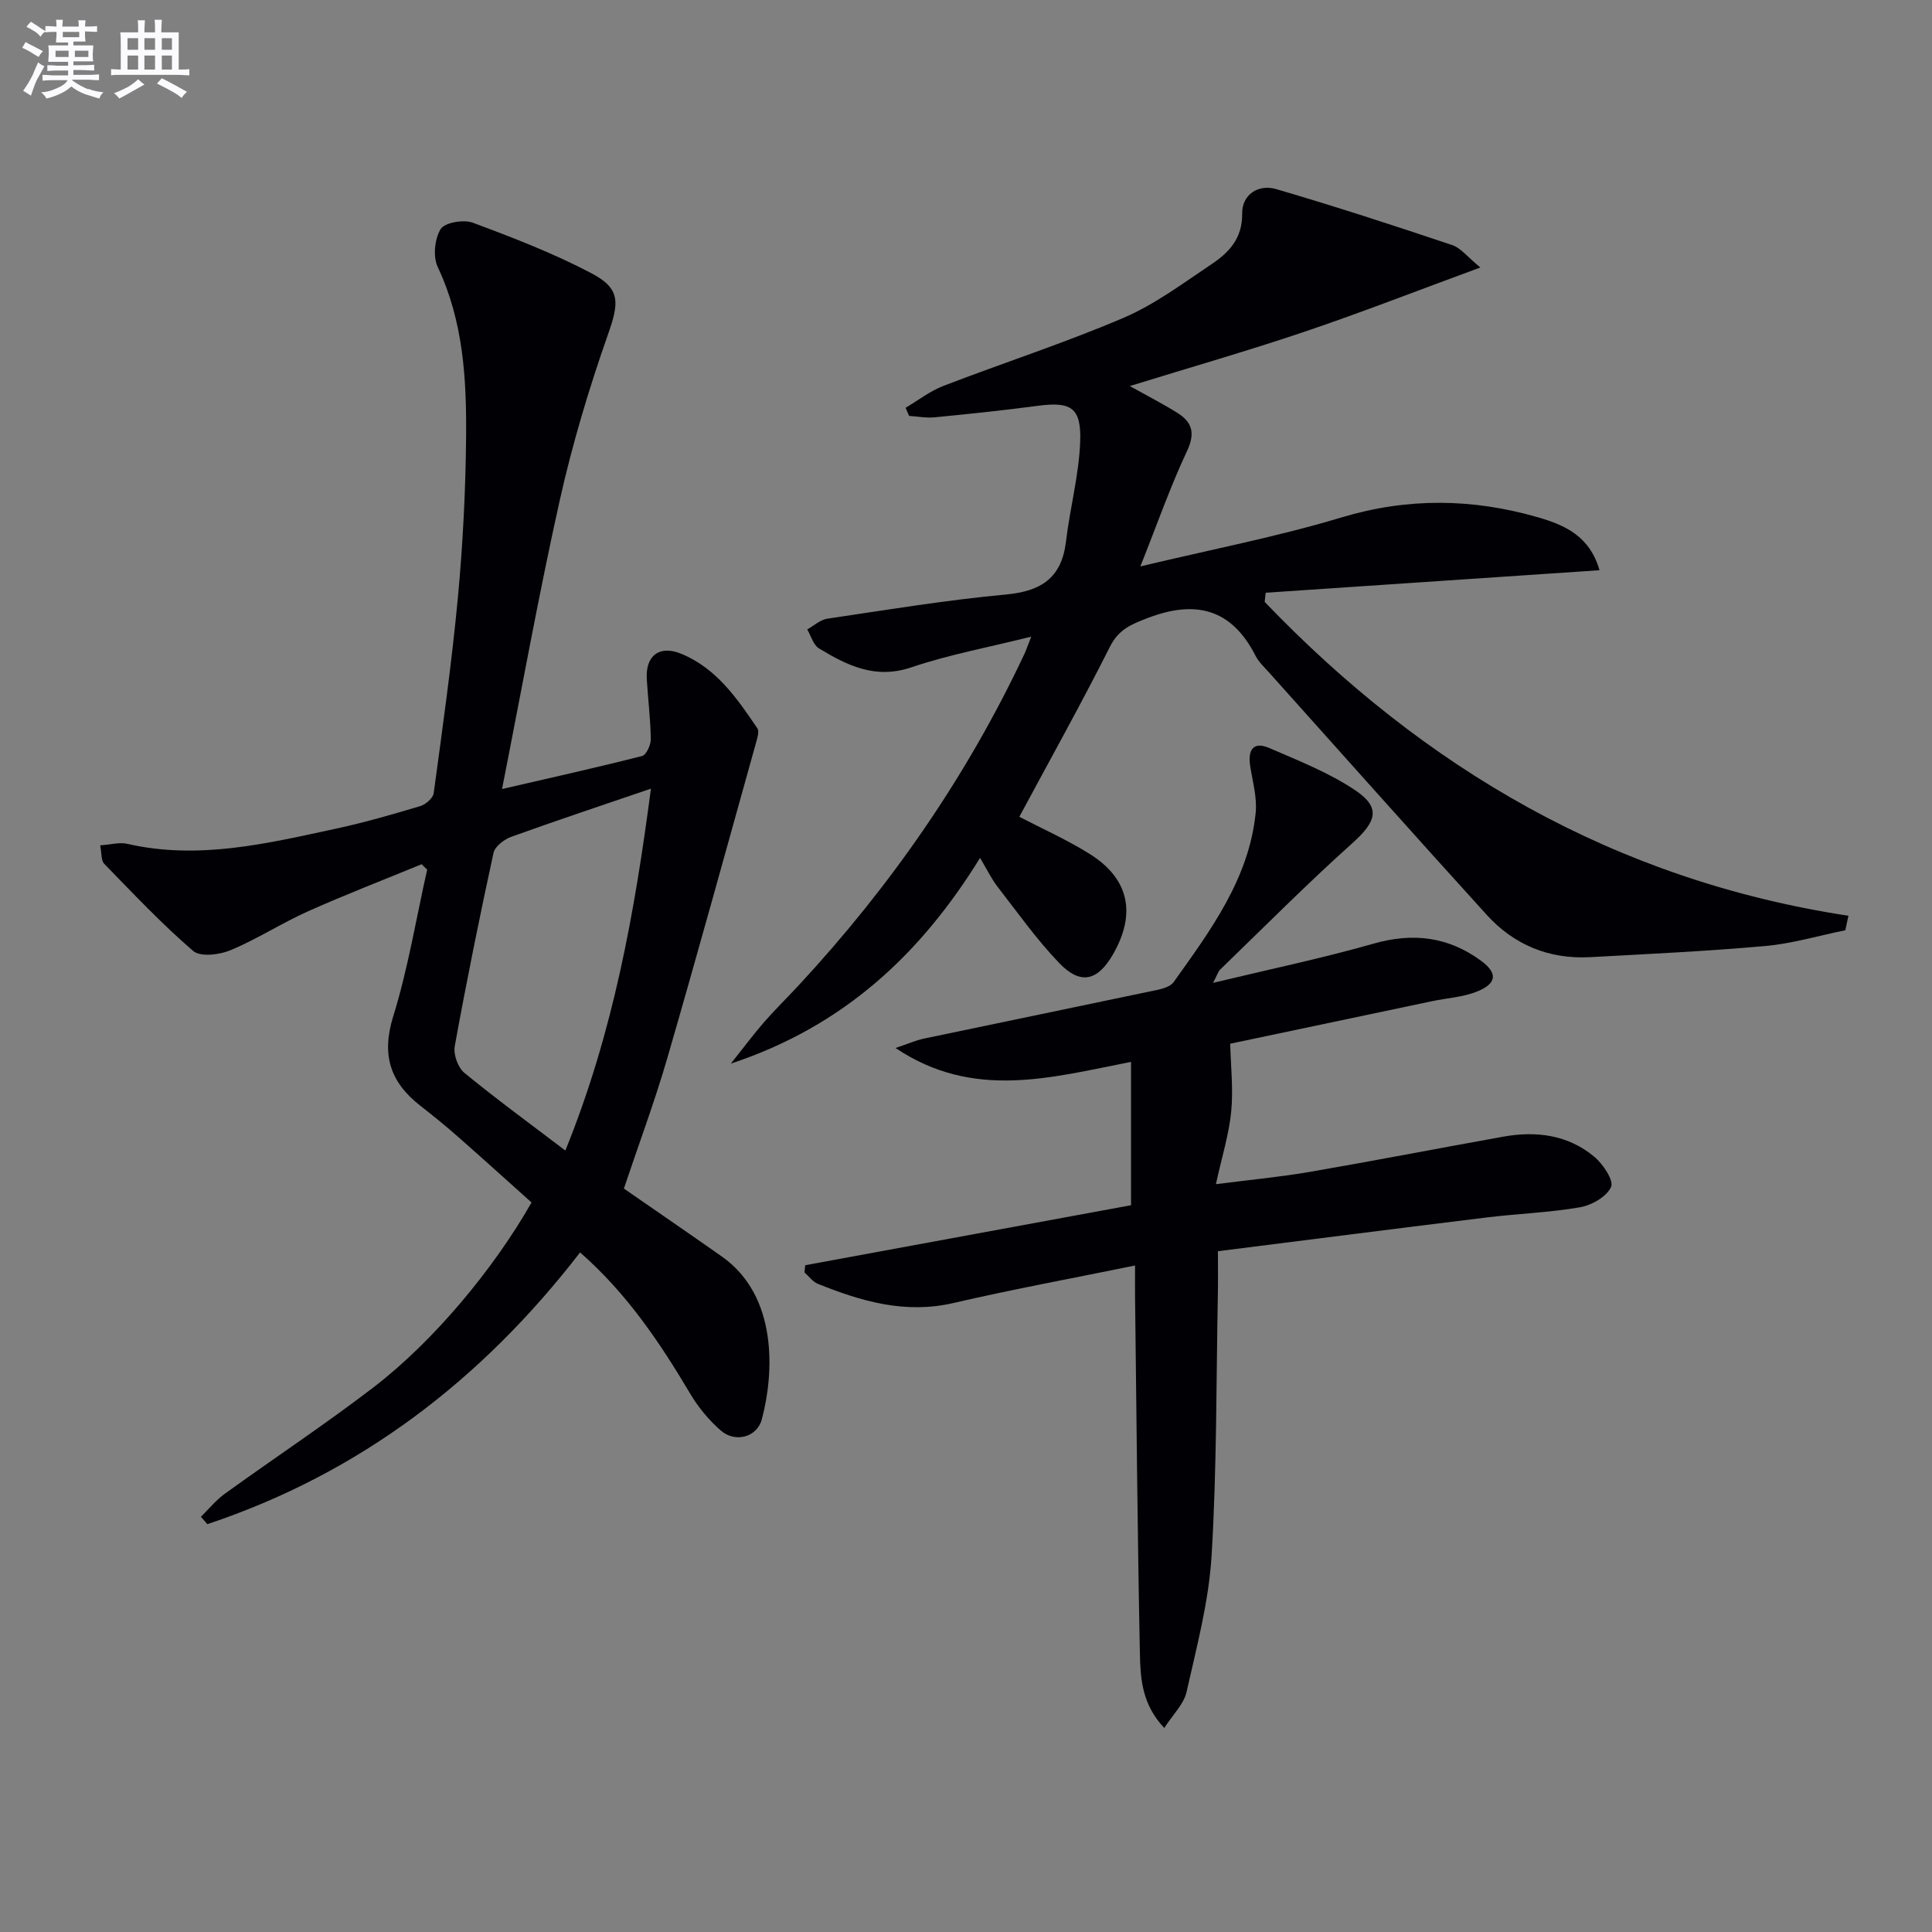 <svg enable-background="new 0 0 400 400" viewBox="0 0 400 400" xmlns="http://www.w3.org/2000/svg"><rect x="0" y="0" width="400" height="400" fill="#808080" stroke="none"/><g fill="#010105"><path d="m306.49 55.38c-13.09 4.81-24.62 9.32-36.34 13.28-11.75 3.97-23.69 7.39-36.24 11.27 3.72 2.07 6.84 3.67 9.81 5.52 3.12 1.94 3.79 4.22 2.03 7.96-3.44 7.31-6.12 14.99-9.65 23.86 14.74-3.52 28.37-6.15 41.6-10.13 13.75-4.14 27.18-3.95 40.71-.04 5.44 1.57 10.72 3.82 12.75 10.96-23.22 1.57-46.17 3.11-69.12 4.66-.07.63-.13 1.26-.2 1.9 33.08 34.49 72.54 57.61 120.86 64.98-.22 1-.43 2-.65 3-5.51 1.12-10.98 2.76-16.55 3.26-12.07 1.08-24.19 1.65-36.29 2.31-8.49.46-15.76-2.54-21.42-8.78-15.1-16.63-30.04-33.41-45.03-50.14-1-1.12-2.16-2.18-2.82-3.49-4.99-9.79-12.46-11.59-22.36-7.79-3.4 1.3-5.97 2.34-7.78 5.93-5.96 11.85-12.44 23.44-18.76 35.21 4.61 2.4 9.76 4.69 14.49 7.64 8.25 5.13 9.78 12.38 4.88 20.88-3.15 5.45-6.68 6.35-11.07 1.8-4.7-4.88-8.65-10.49-12.83-15.87-1.21-1.56-2.08-3.39-3.6-5.94-12.23 19.8-28.09 34.8-51.59 42.59 2.77-3.48 4.72-6.12 6.87-8.58 2.3-2.63 4.8-5.08 7.18-7.64 19.03-20.52 34.81-43.25 46.73-68.61.33-.71.58-1.46 1.41-3.57-9 2.25-17.11 3.74-24.84 6.36-7.44 2.52-13.26-.39-19.1-3.92-1.18-.71-1.65-2.59-2.44-3.93 1.37-.77 2.68-2 4.13-2.22 12.31-1.83 24.61-3.86 36.98-5.01 7.33-.68 11.56-3.42 12.46-10.98.82-6.9 2.68-13.73 2.94-20.63.27-7.15-1.93-8.38-8.86-7.45-7.07.94-14.17 1.68-21.28 2.37-1.73.17-3.52-.18-5.28-.29-.24-.56-.49-1.12-.73-1.68 2.61-1.54 5.06-3.47 7.85-4.54 12.39-4.77 25.06-8.87 37.26-14.08 6.48-2.77 12.31-7.15 18.23-11.11 3.61-2.41 6.41-5.33 6.35-10.49-.05-3.91 3.32-6.14 7.03-5.06 12.22 3.57 24.32 7.52 36.39 11.57 1.82.58 3.21 2.47 5.89 4.66z"/><path d="m129.17 246.08c6.91 4.79 13.62 9.38 20.27 14.06 11.62 8.17 10.85 24.1 8.29 33.71-.99 3.72-5.5 4.93-8.49 2.33-2.46-2.14-4.66-4.79-6.32-7.6-6.3-10.61-13.11-20.77-22.82-29.28-20.43 26.48-45.7 45.77-77.17 56.26-.44-.51-.89-1.02-1.33-1.53 1.62-1.59 3.08-3.41 4.9-4.73 10.24-7.4 20.8-14.38 30.82-22.06 12.48-9.57 24.92-24.55 32.73-38.28-5.04-4.51-10.18-9.17-15.38-13.74-2.5-2.2-5.09-4.29-7.71-6.34-6.19-4.85-8.02-10.49-5.56-18.42 3.08-9.91 4.75-20.26 7.04-30.41-.38-.37-.77-.74-1.15-1.12-7.84 3.23-15.76 6.28-23.5 9.74-5.46 2.44-10.53 5.75-16.04 8.05-2.29.96-6.26 1.46-7.75.17-6.51-5.6-12.43-11.89-18.43-18.06-.66-.67-.5-2.14-.83-3.81 2.13-.14 3.99-.69 5.63-.31 14.79 3.39 29.06-.1 43.34-3.18 5.83-1.26 11.59-2.92 17.31-4.64 1.12-.34 2.63-1.64 2.77-2.66 1.83-13.49 3.74-26.98 5.01-40.52 1.04-11.08 1.6-22.23 1.7-33.35.1-11.96-.58-23.87-5.87-35.07-1.02-2.15-.65-5.83.6-7.86.83-1.36 4.73-2.03 6.63-1.33 8.37 3.11 16.76 6.35 24.64 10.5 6.12 3.22 5.64 6.21 3.34 12.74-3.94 11.22-7.37 22.69-9.96 34.29-4.36 19.53-7.89 39.24-11.94 59.73 10.12-2.34 19.59-4.44 29-6.84.87-.22 1.81-2.28 1.8-3.48-.06-4.14-.58-8.28-.83-12.43-.29-4.81 2.55-7.12 7.09-5.27 7.28 2.97 11.6 9.23 15.81 15.46.41.61.02 1.89-.23 2.79-6.11 21.87-12.12 43.77-18.45 65.58-2.64 9.07-5.96 17.94-8.96 26.91zm5.6-82.8c-10.18 3.48-19.6 6.61-28.94 9.98-1.47.53-3.37 2-3.66 3.34-2.89 13.29-5.59 26.63-8.02 40.01-.31 1.7.66 4.42 1.99 5.51 6.61 5.43 13.54 10.48 20.91 16.09 9.96-24.55 14.34-49.23 17.72-74.93z"/><path d="m252.16 259.05c0 3.31.04 5.94-.01 8.58-.35 18.15-.21 36.32-1.3 54.42-.57 9.5-3.09 18.92-5.19 28.27-.56 2.5-2.8 4.62-4.61 7.44-4.68-4.94-4.94-10.37-5.05-15.51-.5-24.64-.7-49.29-1-73.93-.02-1.96 0-3.92 0-6.31-12.97 2.65-25.36 4.93-37.63 7.77-9.98 2.31-19.03-.35-28.03-3.97-1.07-.43-1.86-1.56-2.78-2.37.05-.5.1-.99.15-1.49 22.54-4.15 45.08-8.3 67.46-12.42 0-9.8 0-19.47 0-29.68-16.67 3.26-32.65 7.92-48.76-2.87 2.59-.87 4.19-1.59 5.88-1.95 16.08-3.38 32.18-6.68 48.26-10.07 1.22-.26 2.78-.71 3.43-1.61 7.63-10.71 15.59-21.36 16.99-35.02.33-3.17-.63-6.49-1.13-9.72-.51-3.31.58-5.2 3.98-3.73 6.05 2.62 12.31 5.08 17.73 8.71 5.41 3.62 4.44 6.49-.53 10.95-9.4 8.43-18.31 17.41-27.39 26.19-.41.4-.58 1.05-1.48 2.76 11.8-2.84 22.65-5.1 33.27-8.13 8.16-2.33 15.47-1.39 22.18 3.53 3.58 2.62 3.29 4.78-.88 6.43-2.86 1.13-6.1 1.31-9.16 1.95-14.26 3-28.52 6.01-41.86 8.82.11 4.5.66 9.31.21 14.02-.46 4.73-1.92 9.36-3.17 15.06 7.02-.9 13.24-1.48 19.36-2.53 13.41-2.31 26.77-4.91 40.16-7.31 6.82-1.22 13.4-.38 18.84 4.18 1.8 1.5 4.06 4.9 3.45 6.24-.9 2.01-4 3.78-6.42 4.2-6.37 1.11-12.88 1.32-19.31 2.11-18.3 2.24-36.58 4.59-55.66 6.99z"/></g><path d="m6.8 9.5c.6.3 1.3.7 2.1 1.1-.4.4-.7.8-.9 1.2-.7-.4-1.3-.8-1.8-1.1s-1.1-.6-1.6-.8c.2-.4.5-.8.7-1.2.4.2.8.5 1.5.8zm.9 6.9c-.3.6-.5 1.1-.7 1.7s-.4 1.1-.6 1.7c-.6-.4-1.1-.7-1.6-1 .7-1 1.2-1.8 1.5-2.4.3-.5.6-1.1.8-1.7.3-.6.5-1.2.8-1.8.3.3.8.6 1.3.8-.7 1.3-1.2 2.2-1.5 2.7zm.1-11c.4.3 1 .7 1.7 1.1-.5.2-.8.6-1.1 1.1-.5-.6-1-1-1.4-1.2s-.9-.6-1.5-.8c.2-.4.5-.7.9-1.1.5.3.9.6 1.4.9zm10.5 13c1 .4 2 .6 3.1.7-.4.4-.7.8-.8 1.3-.9-.2-1.9-.6-3-.9-1-.4-2-.9-2.8-1.6-.5.4-1.1.9-1.9 1.3s-1.9.9-3.3 1.2c-.1-.3-.5-.8-1.1-1.3 1 0 2.1-.3 3.2-.8 1.2-.5 1.9-1 2.3-1.7h-3.2c-.4 0-1 0-2 .1v-1.2c1 0 1.7.1 2 .1h3.3v-1h-2.3c-.2 0-.9 0-2 .1v-1.2c1.2 0 1.9.1 2 .1h2.3v-.8h-4.1c0-.7.1-1.2.1-1.6 0-.5 0-1.1-.1-1.8h4.1v-.6h-2.5c0-.6.1-1.1.1-1.6v-.6h-.5c-.4 0-1 0-1.8.1v-1.3c1.2 0 1.9.1 2.1.1h.2c0-.3 0-.8-.1-1.4h1.4c0 .6-.1 1-.1 1.4h3.4c0-.4 0-.8-.1-1.3h1.5c0 .4-.1.9-.1 1.3.7 0 1.5 0 2.5-.1v1.2c-1 0-1.8-.1-2.5-.1v.6c0 .3 0 .8.1 1.5h-2.5v.8h4.1c0 .7-.1 1.3-.1 1.8s0 1 .1 1.5h-4.1v.8h1.4c.8 0 1.8 0 2.9-.1v1.2c-1 0-1.9-.1-2.8-.1h-1.5v1h3.2c.3 0 1 0 2.1-.1v1.2c-1.1 0-1.8-.1-2.1-.1h-3.4l-.1.1c1.4 1 2.4 1.5 3.4 1.9zm-4.1-6.6v-1.3h-2.7v1.3zm2.2-4.1v-1.1h-3.4v1.1zm1.9 4.1v-1.3h-2.8v1.3z" fill="#fbfafc"/><path d="m37 6.7v2.3 5.4c1 0 1.8 0 2.2-.1v1.3c-.6 0-1.5-.1-2.5-.1h-11.9c-.7 0-1.3 0-1.8.1v-1.3c.5 0 1.1.1 2 .1v-5.2c0-1 0-1.8-.1-2.5h3.7c0-1.3 0-2.1-.1-2.5h1.5c0 .4-.1 1.3-.1 2.5h2.2c0-1.2 0-2.1-.1-2.6h1.5c0 .4-.1 1.3-.1 2.6zm-12.3 13.7c-.3-.4-.7-.8-1.1-1.1 1.1-.4 2.1-.9 2.9-1.3.8-.5 1.5-1 2.1-1.6.4.4.9.8 1.3 1.1-2.5 1.4-4.2 2.4-5.2 2.9zm3.9-10.1v-2.4h-2.2v2.4zm0 4.1v-2.9h-2.2v2.9zm3.5-4.1v-2.4h-2.2v2.4zm0 4.1v-2.9h-2.2v2.9zm.4 2.9 1-1.1c.6.3 1.4.7 2.5 1.3s2 1.1 2.7 1.5c-.4.4-.8.8-1.1 1.3-.8-.8-2.5-1.7-5.1-3zm3.1-7v-2.4h-2.1v2.4zm0 4.1v-2.9h-2.1v2.9z" fill="#fbfafc"/></svg>